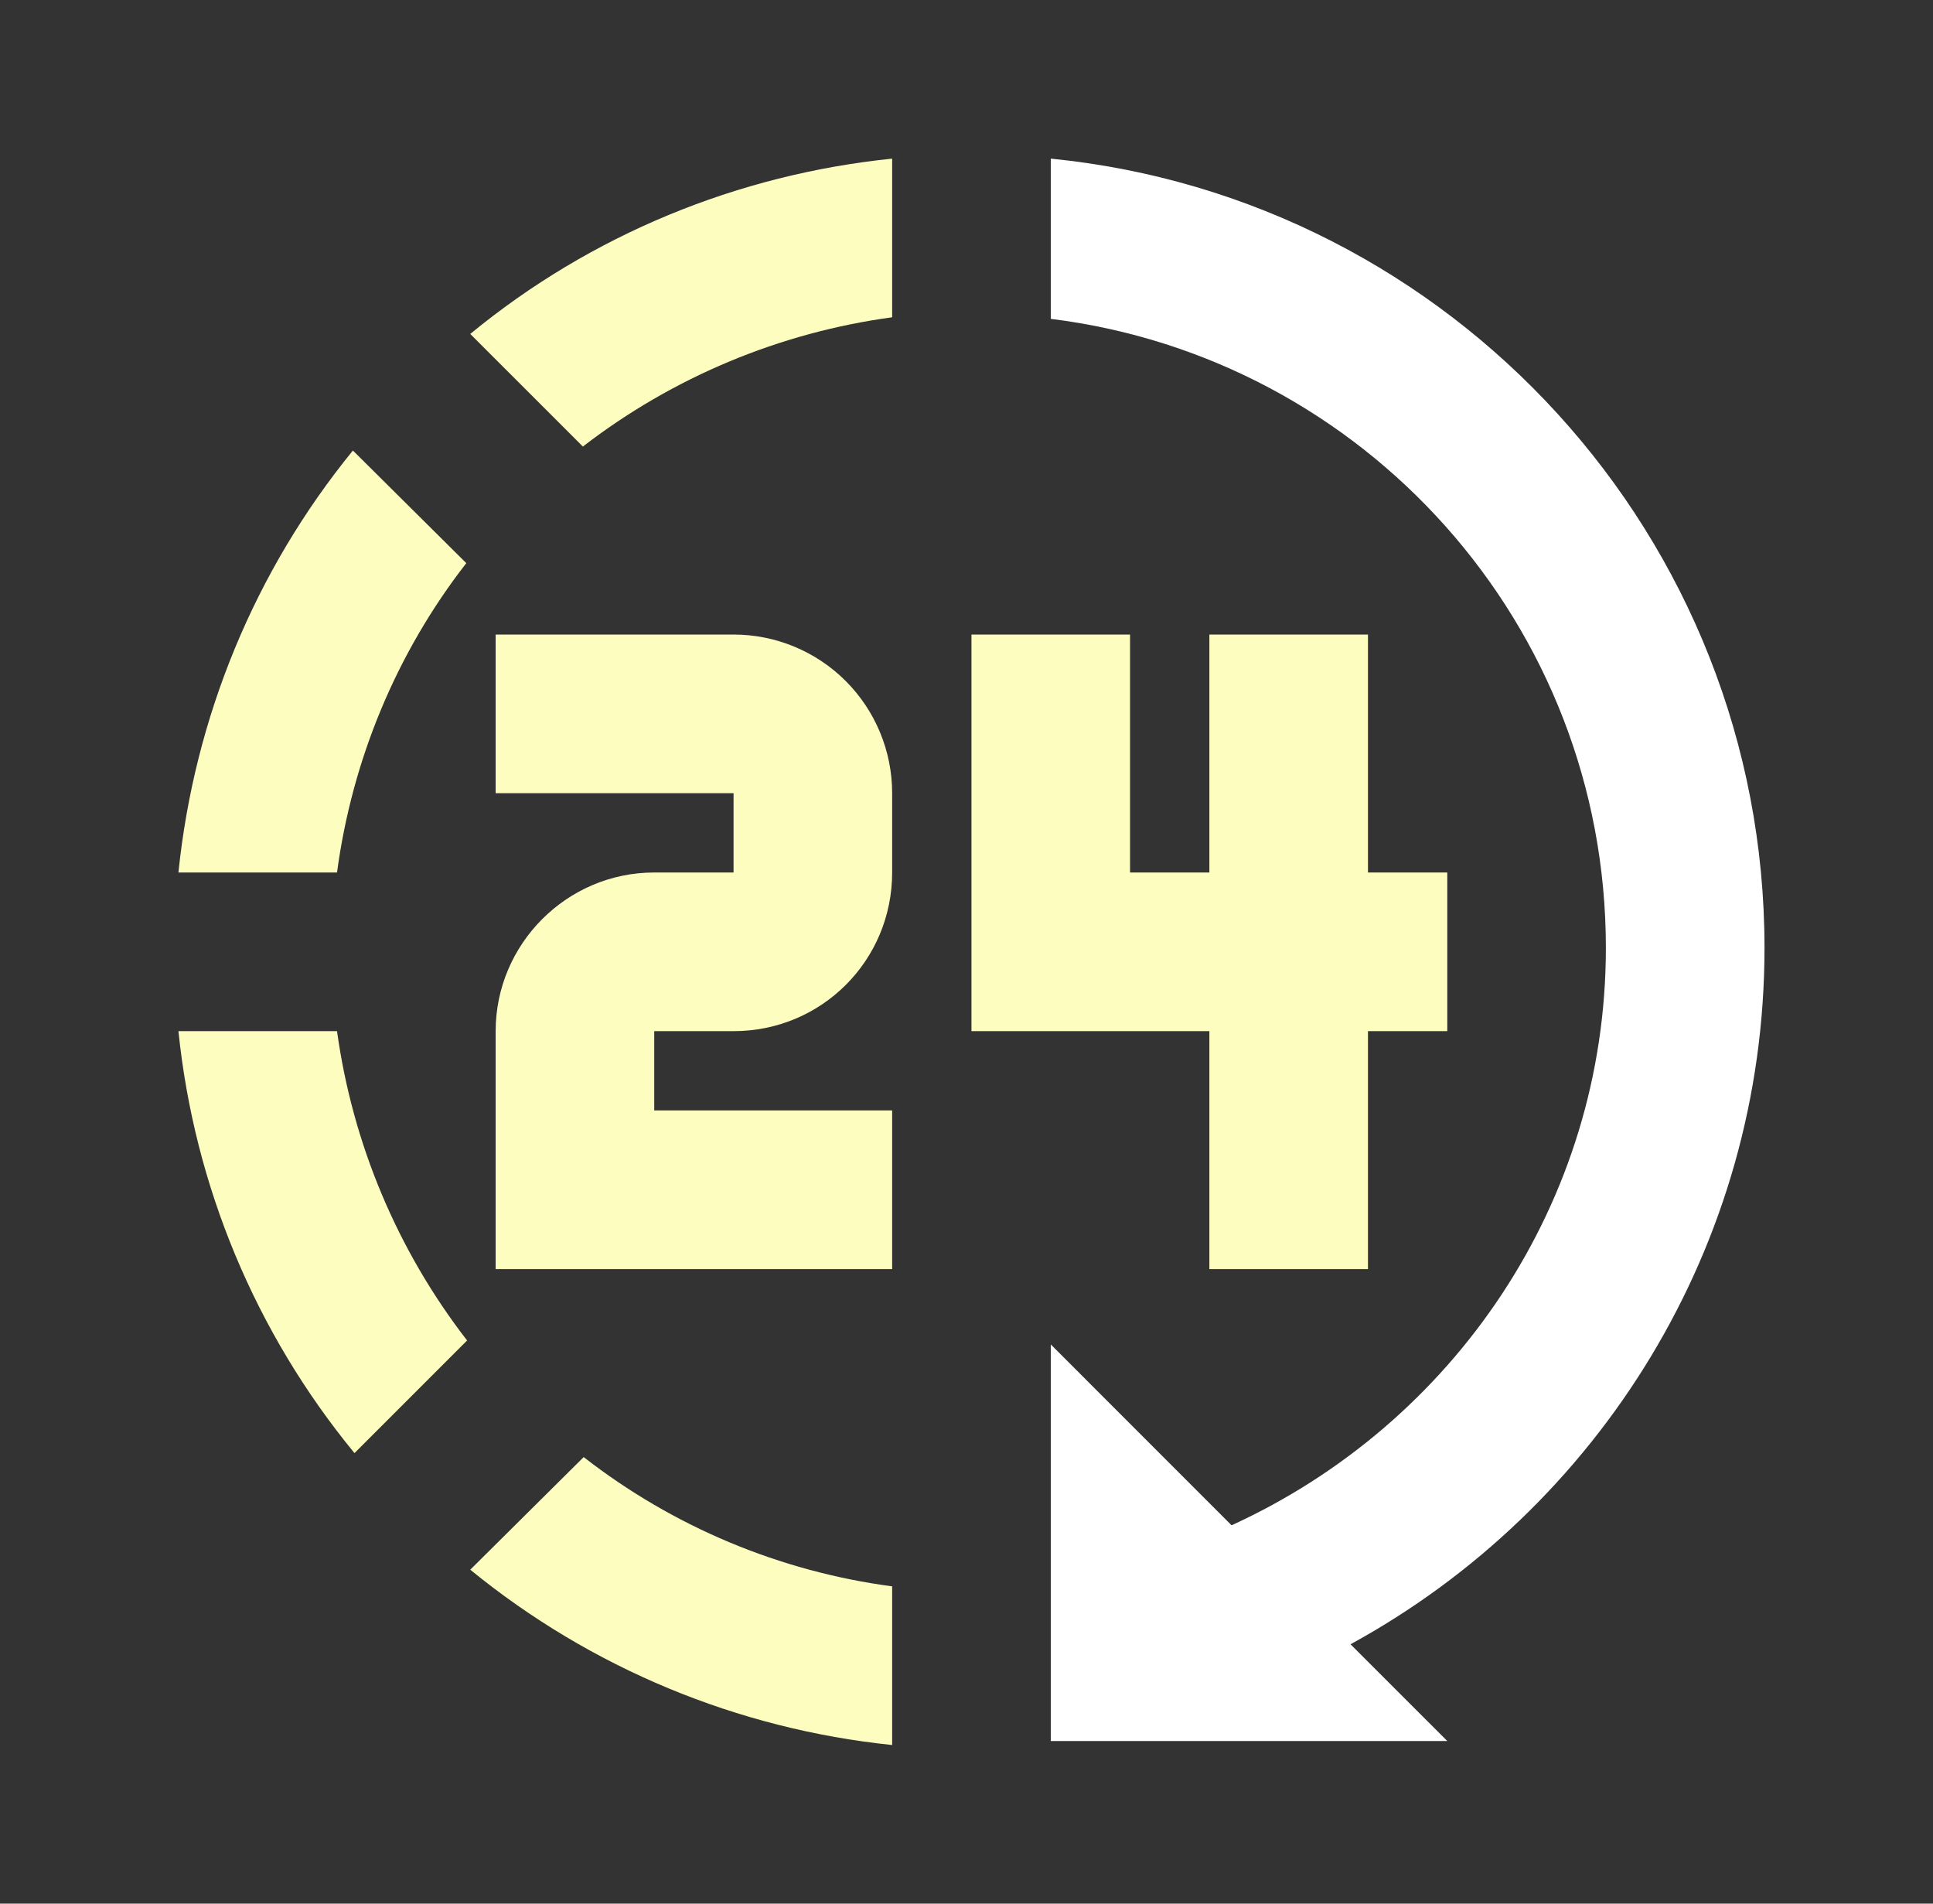 <svg width="65" height="64" viewBox="0 0 65 64" fill="none" xmlns="http://www.w3.org/2000/svg">
<rect x="0" y="0" width="65" height="64" fill="#333333" stroke="none"/>
<path d="M30 5.333C24.8 5.867 19.867 7.893 15.813 11.227L19.6 15.013C22.627 12.68 26.213 11.181 30 10.667V5.333ZM11.867 15.147C8.56 19.2 6.533 24.133 6 29.333H11.333C11.84 25.547 13.333 21.947 15.68 18.933L11.867 15.147ZM16.667 21.333V26.667H24.667V29.333H22C19.067 29.333 16.667 31.733 16.667 34.667V42.667H30V37.333H22V34.667H24.667C27.627 34.667 30 32.293 30 29.333V26.667C30 25.252 29.438 23.896 28.438 22.895C27.438 21.895 26.081 21.333 24.667 21.333H16.667ZM32.667 21.333V34.667H40.667V42.667H46V34.667H48.667V29.333H46V21.333H40.667V29.333H38V21.333H32.667ZM6 34.667C6.533 39.867 8.587 44.8 11.92 48.853L15.707 45.067C13.365 42.042 11.857 38.456 11.333 34.667H6ZM19.627 48.987L15.813 52.773C19.865 56.081 24.797 58.13 30 58.667V53.333C26.218 52.831 22.637 51.33 19.627 48.987Z" fill="#FCFDBF"/>
<path d="M35.334 5.333V10.72C45.867 12.027 54 20.987 54 31.867C54 40.427 48.88 47.867 41.413 51.28L35.334 45.2V58.533H48.667L45.413 55.28C53.76 50.72 59.334 41.893 59.334 31.867C59.334 18.053 48.8 6.667 35.334 5.333Z" fill="white"/>
</svg>
